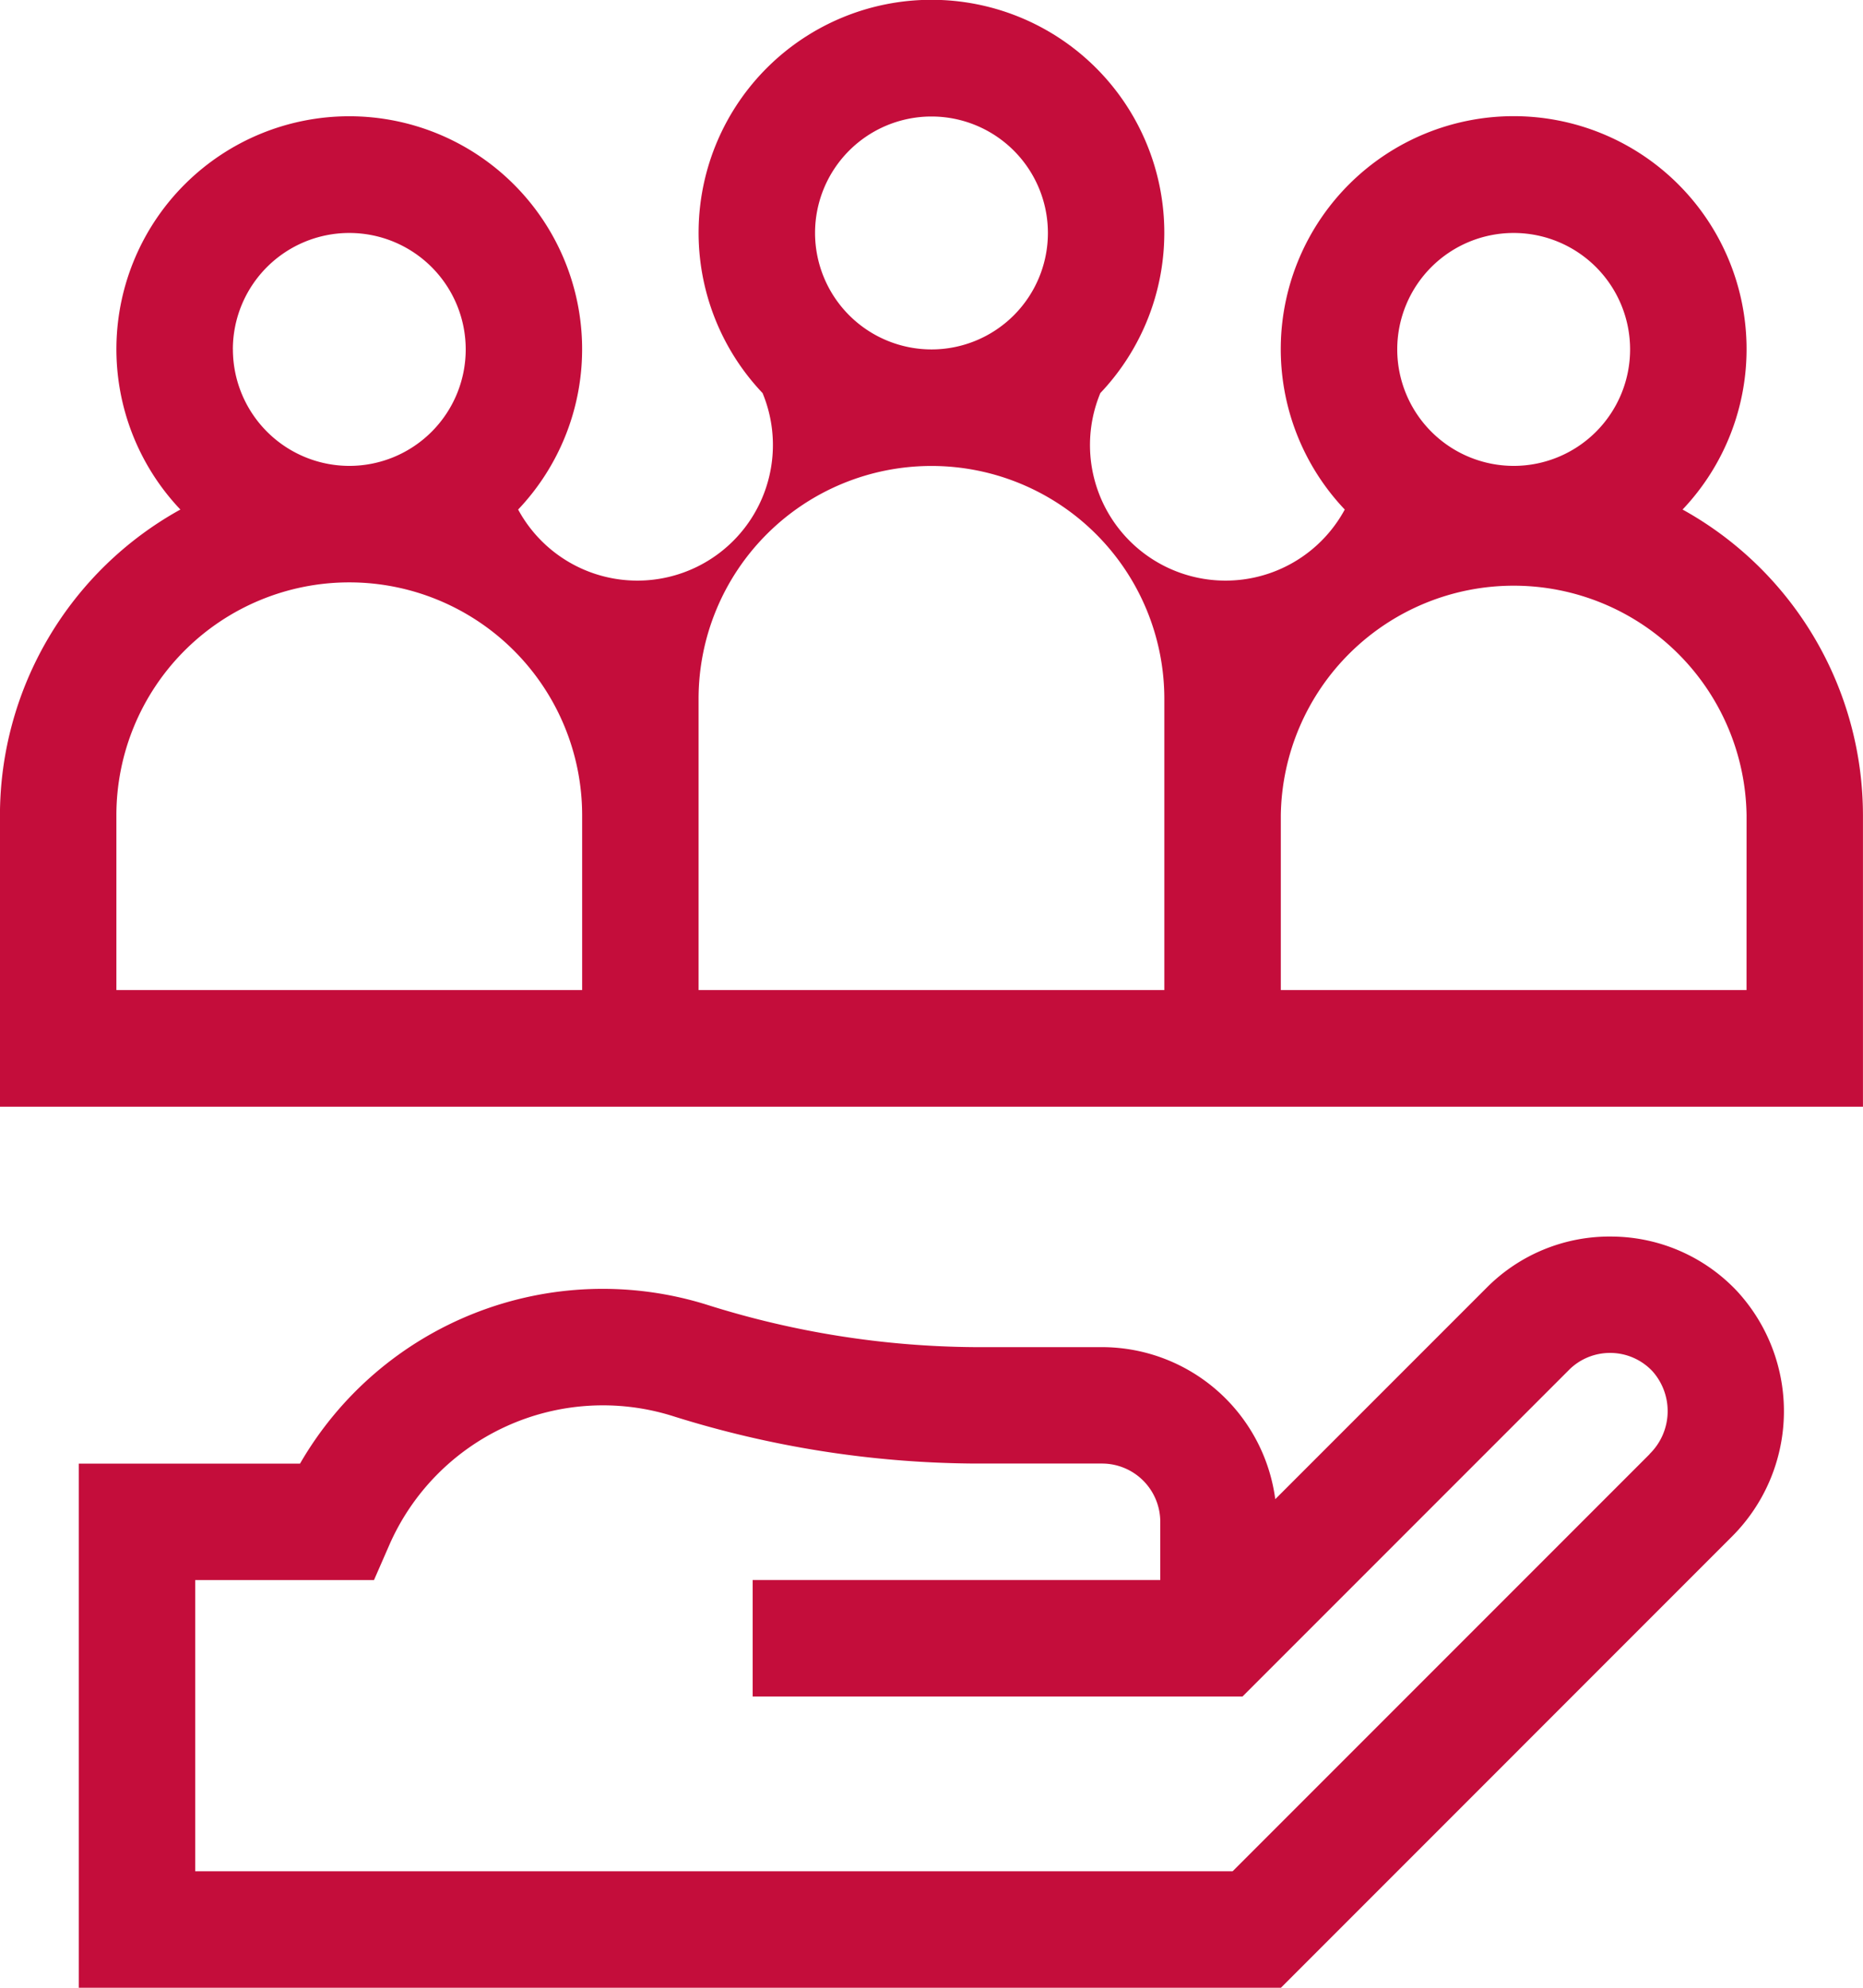 <?xml version="1.0" encoding="UTF-8"?>
<svg xmlns="http://www.w3.org/2000/svg" id="Group_31" data-name="Group 31" width="38.979" height="41.578" viewBox="0 0 38.979 41.578">
  <path id="Path_11" data-name="Path 11" d="M2523.392,2623.322a3.623,3.623,0,0,0-2.635,1.07l-4.423,4.423a3.661,3.661,0,0,0-3.624-3.18h-2.667a18.991,18.991,0,0,1-5.614-.891,7.314,7.314,0,0,0-8.5,3.328H2491.3v10.963h25.152l9.438-9.439a3.705,3.705,0,0,0,.107-5.131A3.628,3.628,0,0,0,2523.392,2623.322Zm.775,4.551-8.725,8.725h-21.706v-6.091h3.741l.319-.73a4.879,4.879,0,0,1,5.911-2.707,21.438,21.438,0,0,0,6.335,1h2.668a1.219,1.219,0,0,1,1.218,1.218v1.218H2505.4v2.436h10.249l6.829-6.829a1.21,1.21,0,0,1,.861-.357h.017a1.214,1.214,0,0,1,.869.382,1.253,1.253,0,0,1-.06,1.733Z" transform="translate(-2489.652 -2597.457)" fill="#c40d3b"></path>
  <path id="Path_12" data-name="Path 12" d="M2523.006,2579.075a4.873,4.873,0,1,0-7.068,0,2.836,2.836,0,0,1-5.114-2.436,4.872,4.872,0,1,0-7.067,0,2.836,2.836,0,0,1-5.114,2.436,4.872,4.872,0,1,0-7.067,0,7.314,7.314,0,0,0-3.775,6.4v6.091h38.979v-6.091A7.314,7.314,0,0,0,2523.006,2579.075Zm-5.97-3.349a2.436,2.436,0,1,1,2.436,2.436A2.439,2.439,0,0,1,2517.036,2575.725Zm-12.181-2.436a2.436,2.436,0,1,1,2.436,2.436A2.439,2.439,0,0,1,2504.855,2573.289Zm-12.181,2.436a2.436,2.436,0,1,1,2.436,2.436A2.439,2.439,0,0,1,2492.675,2575.725Zm7.308,13.4h-9.745v-3.655a4.872,4.872,0,0,1,9.745,0Zm12.181,0h-9.745v-6.09a4.872,4.872,0,1,1,9.745,0Zm12.181,0H2514.6v-3.655a4.873,4.873,0,0,1,9.745,0Z" transform="translate(-2487.802 -2568.417)" fill="#c40d3b"></path>
</svg>
